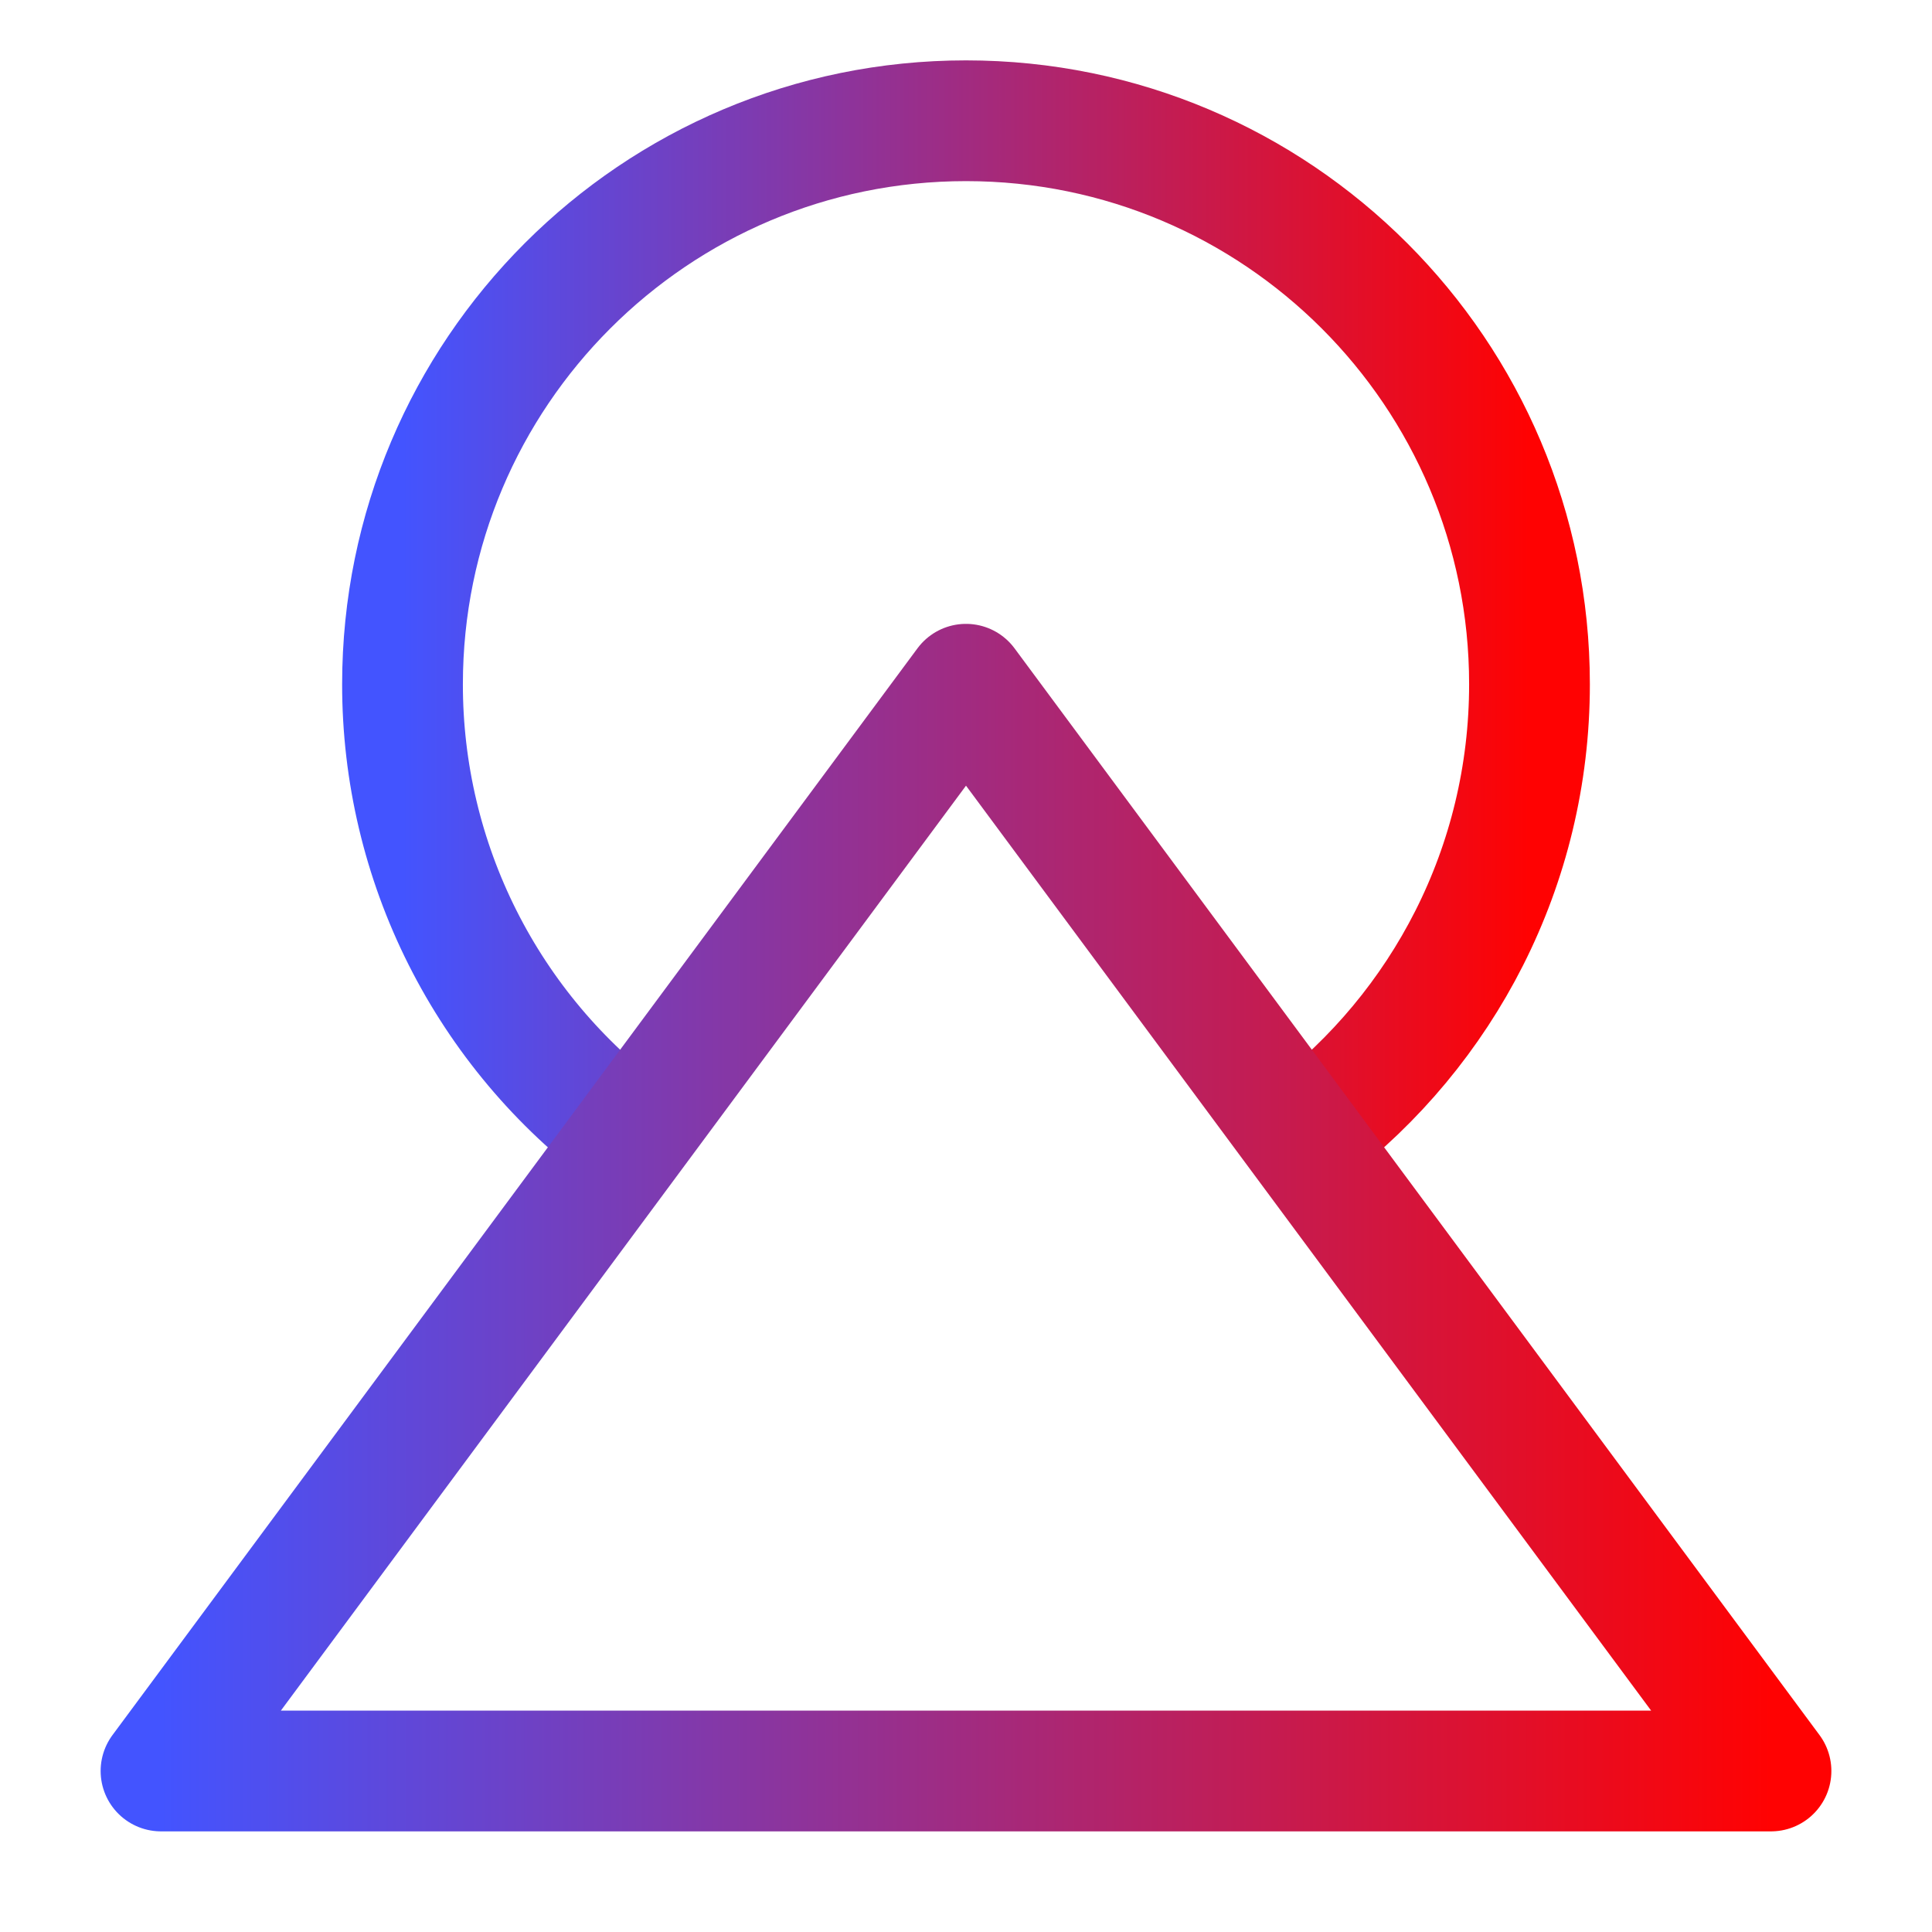 <svg width="80" height="80" viewBox="0 0 80 80" fill="none" xmlns="http://www.w3.org/2000/svg">
<path d="M26.083 47.063C23.16 44.894 20.785 42.07 19.149 38.817C17.514 35.565 16.664 31.974 16.667 28.333C16.667 15.447 27.113 5 40 5C52.887 5 63.333 15.447 63.333 28.333C63.333 35.892 59.738 42.612 54.167 46.875" stroke="url(#paint0_linear_331_638)" stroke-width="5" stroke-linecap="round" stroke-linejoin="round"/>
<path d="M40 28.333L73.333 73.333H6.667L40 28.333Z" stroke="url(#paint1_linear_331_638)" stroke-width="5" stroke-linecap="round" stroke-linejoin="round"/>
<defs>
<linearGradient id="paint0_linear_331_638" x1="16.667" y1="26.032" x2="63.333" y2="26.032" gradientUnits="userSpaceOnUse">
<stop stop-color="#4354FF"/>
<stop offset="1" stop-color="#FF0202"/>
</linearGradient>
<linearGradient id="paint1_linear_331_638" x1="6.667" y1="50.833" x2="73.333" y2="50.833" gradientUnits="userSpaceOnUse">
<stop stop-color="#4354FF"/>
<stop offset="1" stop-color="#FF0202"/>
</linearGradient>
</defs>
</svg>
